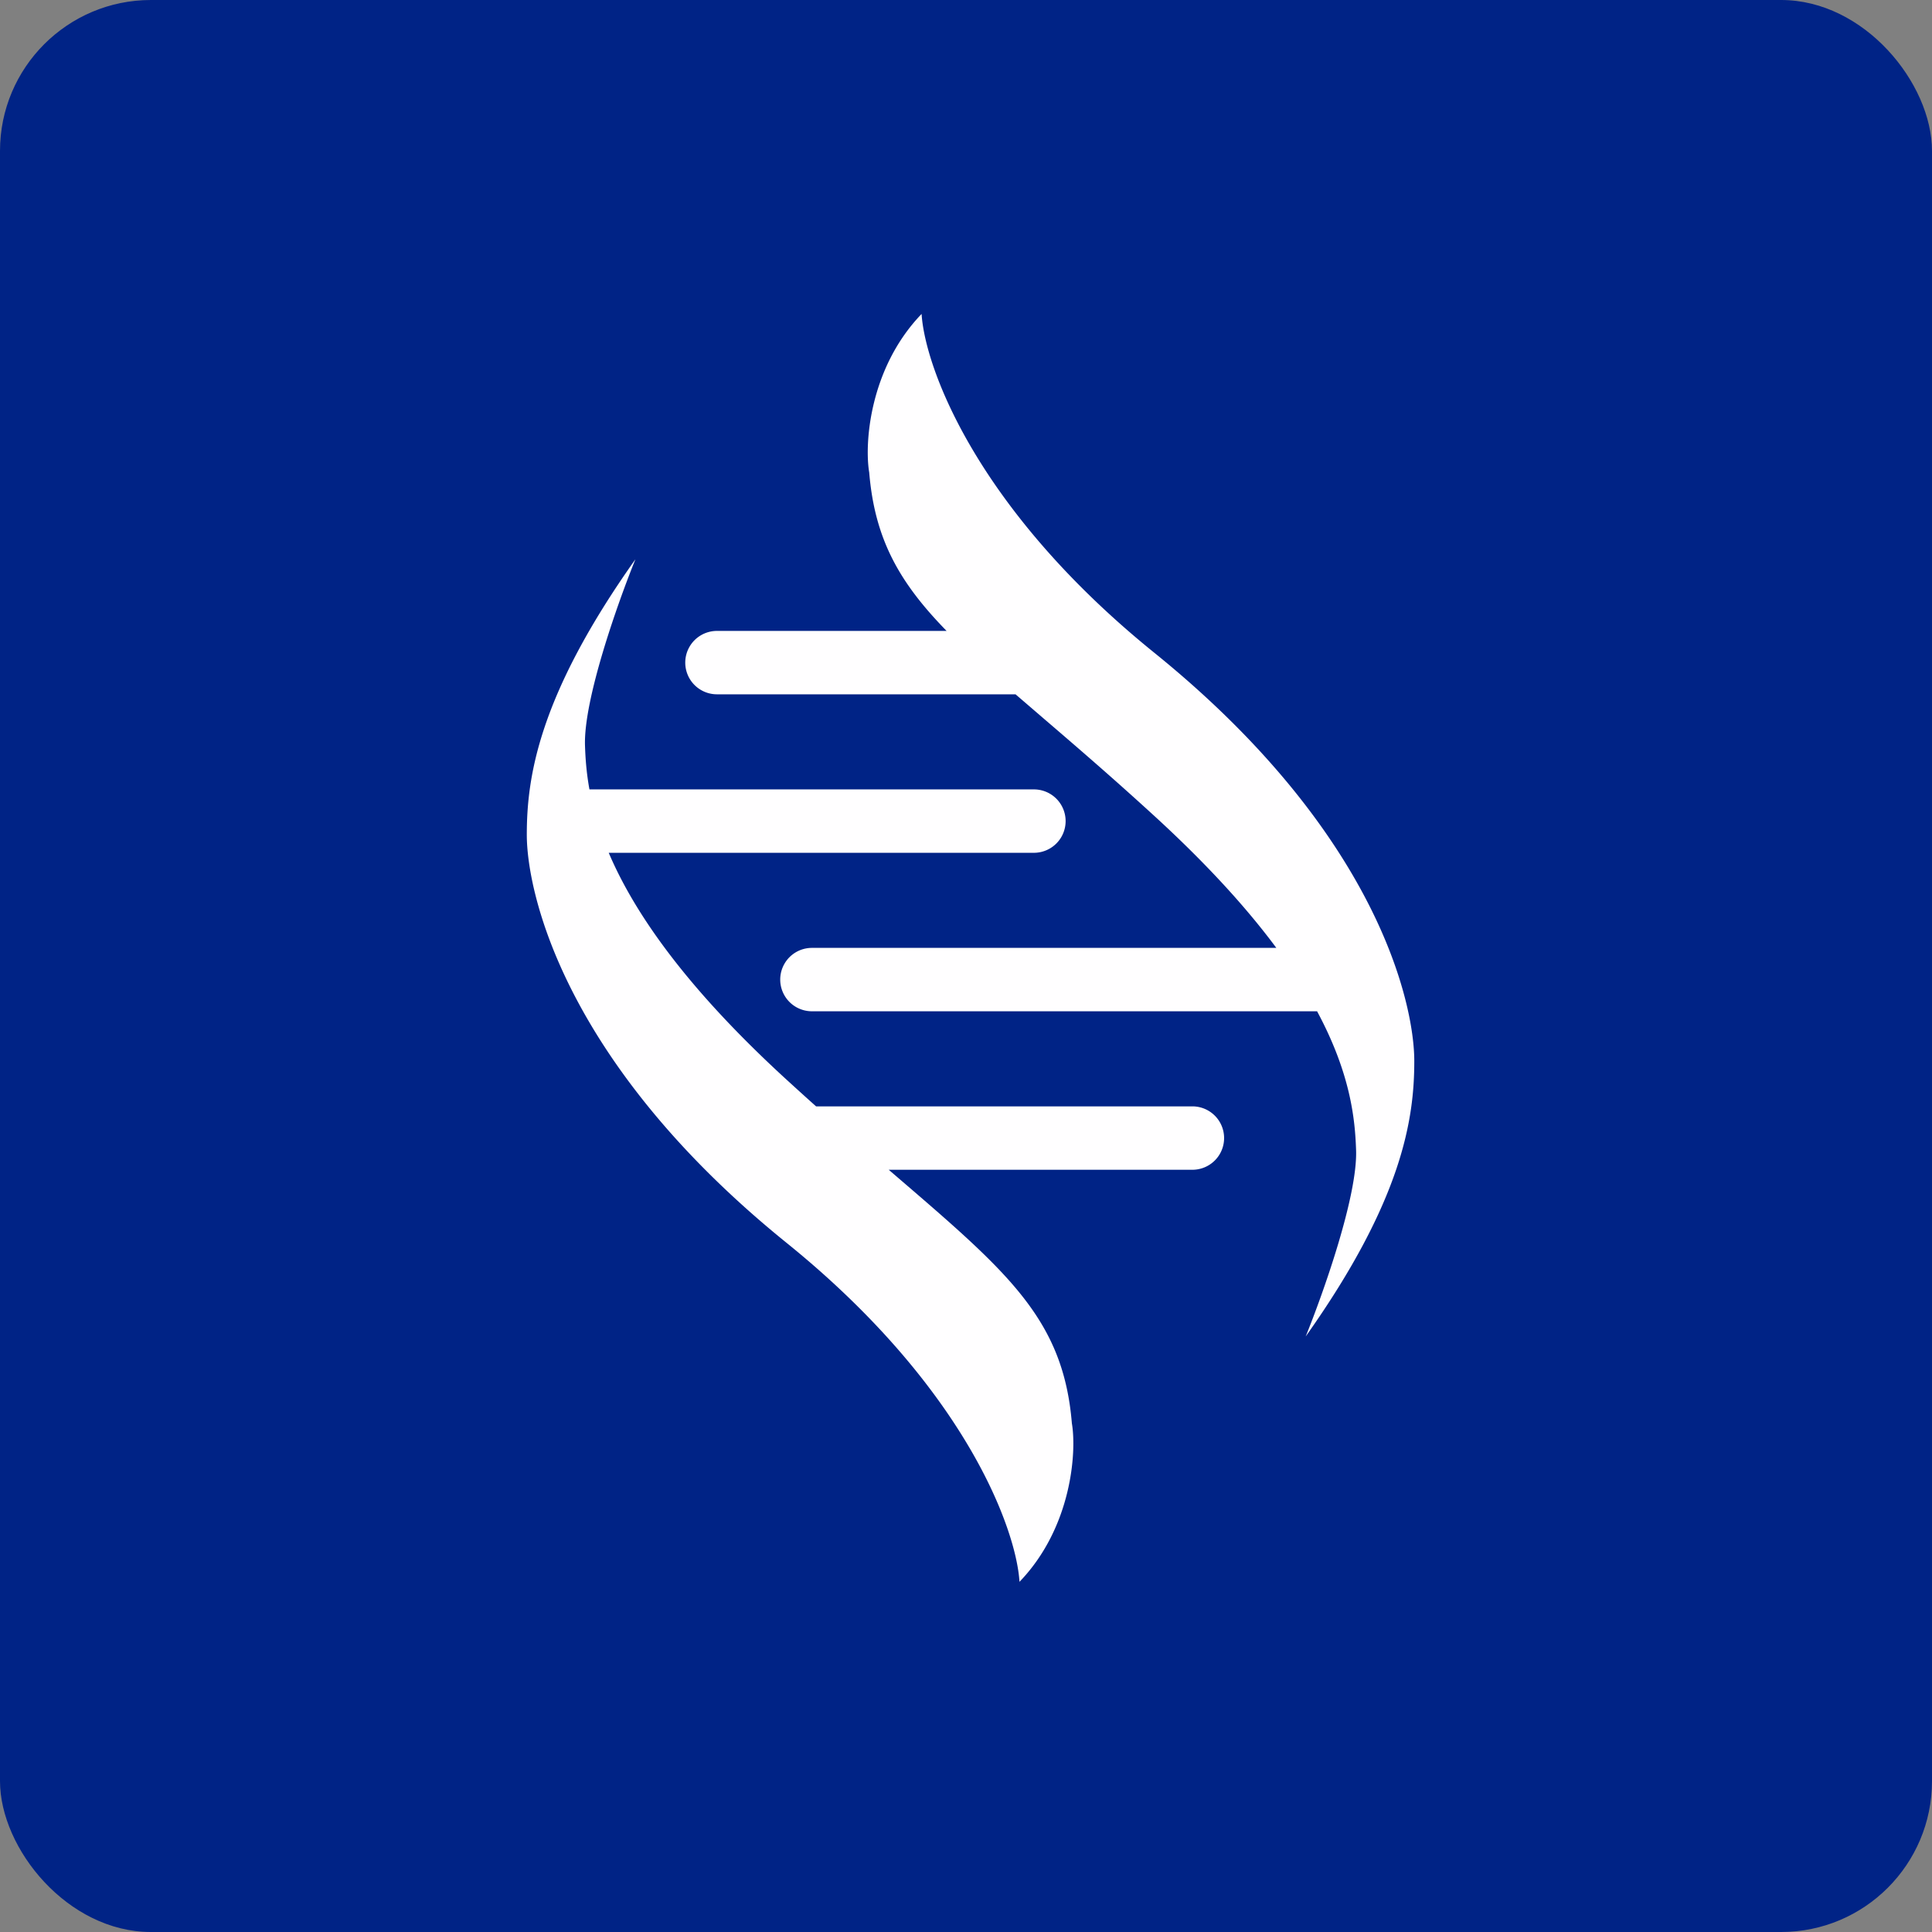 <!-- by FastBull --><svg xmlns="http://www.w3.org/2000/svg" width="64" height="64" viewBox="0 0 64 64"><rect x="0" y="0" width="64" height="64" fill="#808080" stroke="none"/><rect x="0" y="0" width="64" height="64" rx="5" ry="5" fill="#002386" /><path fill="#002485" d="" /><path d="M 30.529,10.4 C 30.636,12.15 32.328,16.847 38.24,21.625 C 45.629,27.599 46.85,33.244 46.85,35.148 C 46.85,37.052 46.465,39.743 43.252,44.273 C 43.829,42.85 44.974,39.625 44.922,38.102 C 44.888,37.07 44.739,35.563 43.63,33.5 L 26.896,33.5 A 1.05,1.05 0 1,1 26.896,31.4 L 42.28,31.4 C 41.325,30.112 40.02,28.66 38.24,27.03 C 36.853,25.76 35.631,24.71 34.565,23.795 L 33.641,23 L 23.75,23 A 1.05,1.05 0 1,1 23.75,20.9 L 31.357,20.9 C 29.801,19.307 28.977,17.871 28.794,15.652 C 28.633,14.707 28.794,12.202 30.529,10.4 Z M 33.772,52.4 C 33.665,50.65 31.973,45.953 26.061,41.175 C 18.672,35.201 17.451,29.556 17.451,27.651 C 17.451,25.748 17.836,23.057 21.049,18.527 C 20.472,19.95 19.327,23.175 19.379,24.698 C 19.392,25.106 19.424,25.588 19.526,26.15 L 34.25,26.15 A 1.05,1.05 0 1,1 34.25,28.25 L 20.165,28.25 C 20.978,30.161 22.64,32.639 26.061,35.77 C 26.395,36.075 26.719,36.369 27.034,36.65 L 39.5,36.65 A 1.05,1.05 0 1,1 39.5,38.75 L 29.44,38.75 L 29.737,39.005 C 33.412,42.163 35.225,43.72 35.507,47.148 C 35.669,48.093 35.507,50.598 33.772,52.4 Z" fill="#fffeff" /></svg>